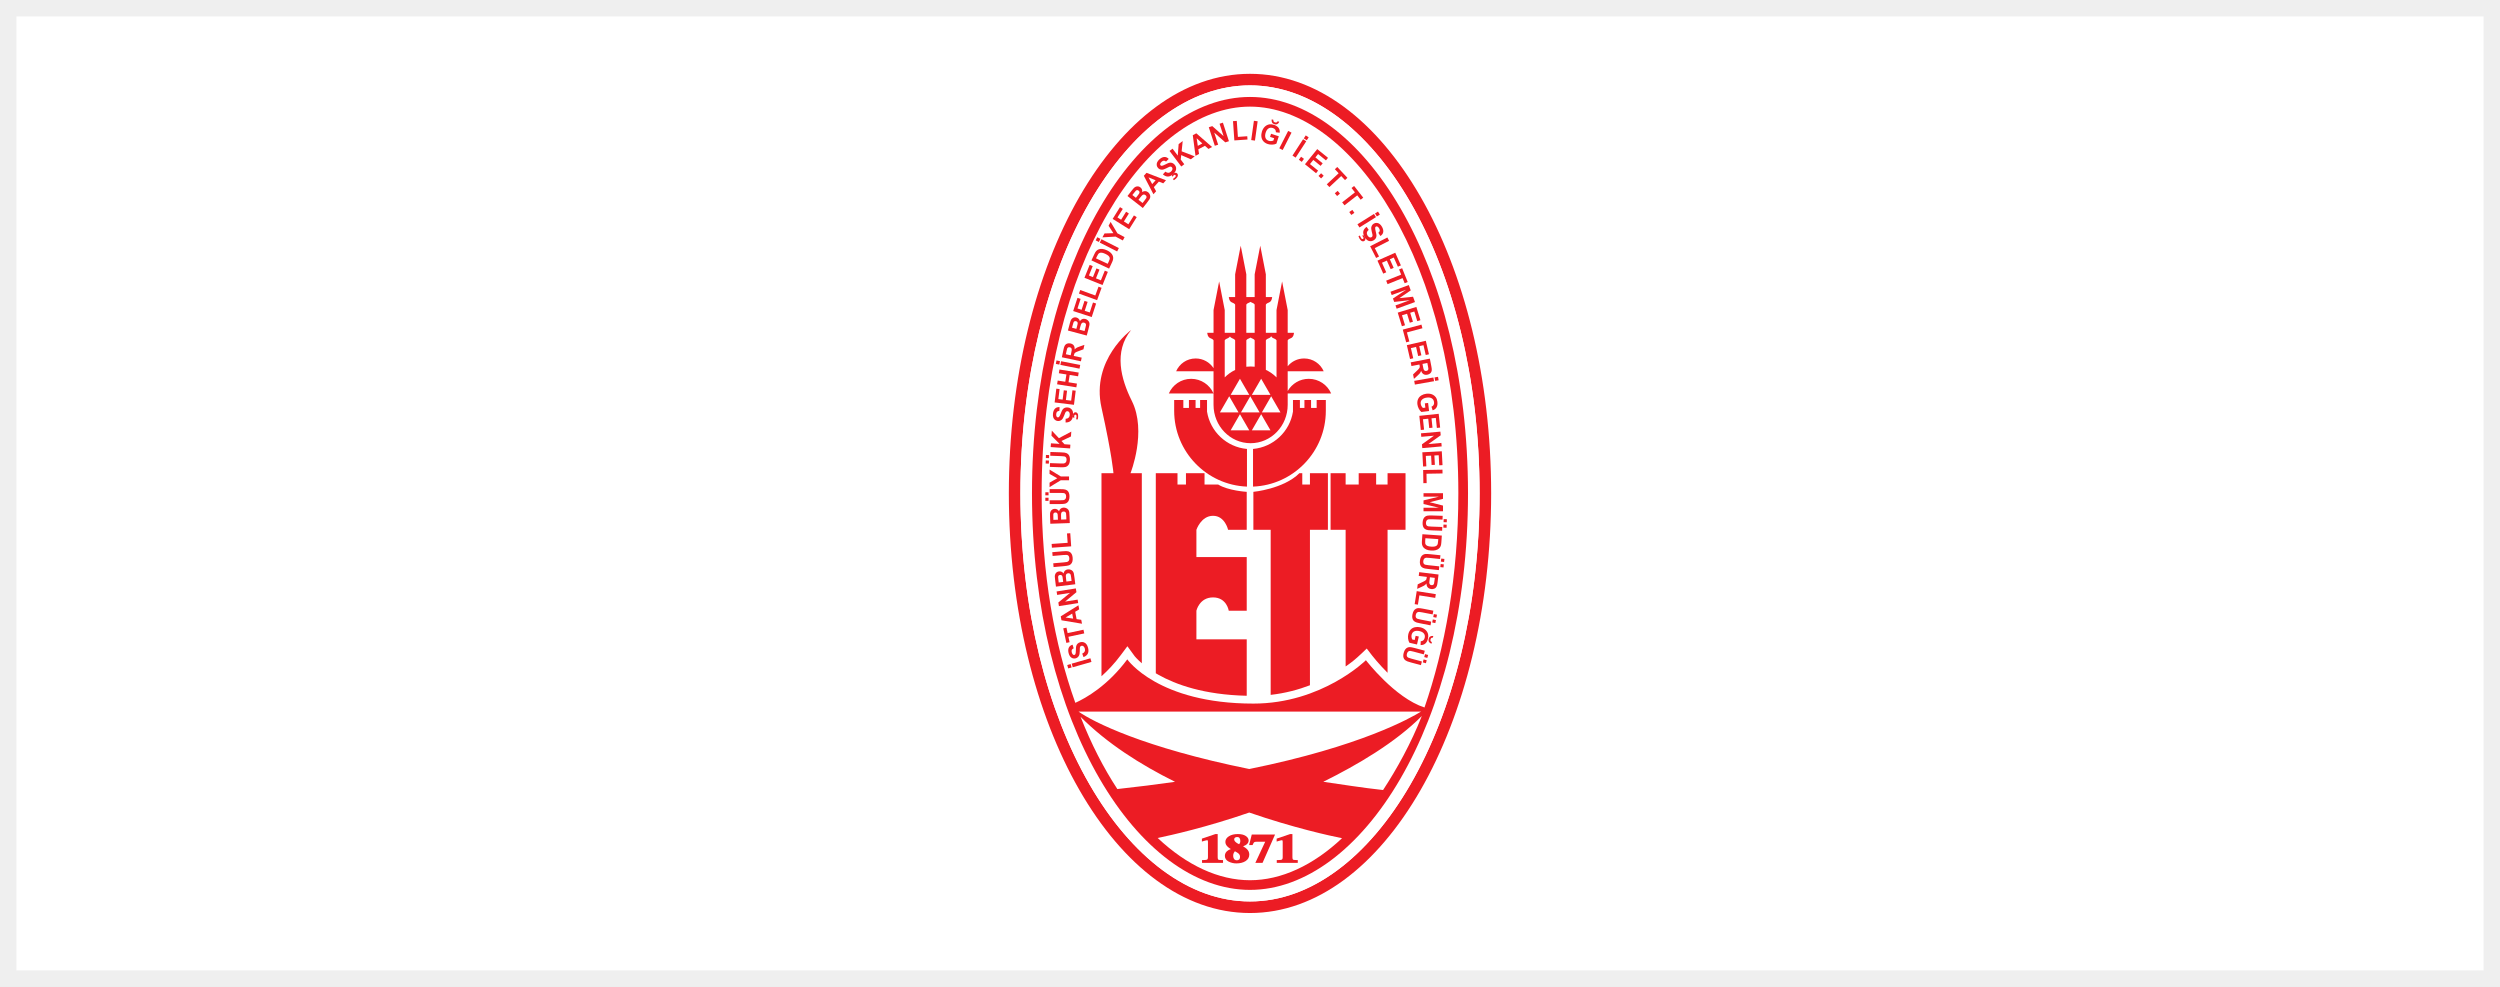 <?xml version="1.0" encoding="utf-8"?>
<!-- Generator: Adobe Illustrator 16.0.0, SVG Export Plug-In . SVG Version: 6.00 Build 0)  -->
<!DOCTYPE svg PUBLIC "-//W3C//DTD SVG 1.1//EN" "http://www.w3.org/Graphics/SVG/1.1/DTD/svg11.dtd">
<svg version="1.1" id="Layer_1" xmlns="http://www.w3.org/2000/svg" xmlns:xlink="http://www.w3.org/1999/xlink" x="0px" y="0px"
	 width="760px" height="300px" viewBox="0 0 760 300" enable-background="new 0 0 760 300" xml:space="preserve">
<rect x="0" y="0" width="760" height="300" fill="#333333" stroke="none"/>
<rect y="0" fill="#FFFFFF" width="759.997" height="300"/>
<path fill="#EFEFEF" d="M760,300H0V0h760V300z M755,5H5v290h750V5z"/>
<g>
	<path fill-rule="evenodd" clip-rule="evenodd" fill="#FFFFFF" d="M446.274,149.999c0,70.469-32.662,120.526-66.275,120.526
		s-66.275-50.057-66.275-120.526c0-70.466,32.662-120.524,66.275-120.524S446.274,79.533,446.274,149.999L446.274,149.999z"/>
	<path fill-rule="evenodd" clip-rule="evenodd" fill="#EC1C24" d="M379.999,25.958c37.047,0,69.793,53.575,69.793,124.041
		c0,70.469-32.746,124.042-69.793,124.042c-37.046,0-69.792-53.572-69.792-124.042C310.207,79.533,342.953,25.958,379.999,25.958
		L379.999,25.958z M306.688,149.999c0-70.449,32.822-127.559,73.311-127.559S453.31,79.55,453.31,149.999
		c0,70.452-32.822,127.559-73.311,127.559S306.688,220.451,306.688,149.999L306.688,149.999z"/>
	<path fill-rule="evenodd" clip-rule="evenodd" fill="#FFFFFF" d="M446.274,149.999c0,70.469-32.662,120.526-66.275,120.526
		s-66.275-50.057-66.275-120.526c0-70.466,32.662-120.524,66.275-120.524S446.274,79.533,446.274,149.999L446.274,149.999z
		 M379.999,25.958c37.047,0,69.793,53.575,69.793,124.041c0,70.469-32.746,124.042-69.793,124.042
		c-37.046,0-69.792-53.572-69.792-124.042C310.207,79.533,342.953,25.958,379.999,25.958L379.999,25.958z"/>
	<path fill-rule="evenodd" clip-rule="evenodd" fill="#EC1C24" d="M331.804,201.222l-5.693,1.633l-0.317-1.105l5.694-1.633
		L331.804,201.222L331.804,201.222z M325.771,202.906l-1.033,0.297l-0.295-1.031l1.032-0.295L325.771,202.906L325.771,202.906z"/>
	<path fill-rule="evenodd" clip-rule="evenodd" fill="#EC1C24" d="M329.382,199.756l-0.381-1.055
		c0.703-0.309,0.97-0.801,0.801-1.479c-0.07-0.281-0.188-0.508-0.352-0.678c-0.203-0.207-0.441-0.279-0.71-0.211
		c-0.272,0.068-0.429,0.291-0.468,0.664c-0.016,0.139-0.025,0.457-0.028,0.955c-0.005,0.635-0.091,1.104-0.255,1.4
		c-0.232,0.418-0.576,0.684-1.031,0.795c-0.313,0.08-0.615,0.064-0.904-0.041c-0.291-0.107-0.534-0.285-0.73-0.537
		c-0.207-0.268-0.365-0.611-0.471-1.035c-0.15-0.607-0.143-1.127,0.025-1.555c0.197-0.492,0.593-0.824,1.188-0.994l0.329,1.1
		c-0.291,0.127-0.48,0.289-0.57,0.488c-0.082,0.184-0.084,0.43-0.008,0.732c0.08,0.324,0.213,0.561,0.396,0.711
		c0.119,0.094,0.252,0.123,0.401,0.088c0.136-0.035,0.237-0.121,0.308-0.254c0.086-0.17,0.135-0.547,0.145-1.137
		c0.012-0.658,0.043-1.088,0.096-1.289c0.168-0.631,0.6-1.029,1.295-1.205c0.348-0.086,0.686-0.074,1.014,0.039
		c0.324,0.111,0.592,0.303,0.803,0.582c0.221,0.285,0.391,0.668,0.511,1.145C331.127,198.359,330.659,199.281,329.382,199.756
		L329.382,199.756z"/>
	<polygon fill-rule="evenodd" clip-rule="evenodd" fill="#EC1C24" points="329.612,192.558 324.798,193.582 325.149,195.234 
		324.167,195.441 323.229,191.021 324.209,190.81 324.56,192.459 329.373,191.435 329.612,192.558 	"/>
	<path fill-rule="evenodd" clip-rule="evenodd" fill="#EC1C24" d="M327.841,184.01l0.238,1.229l-1.227,0.742l0.434,2.232
		l1.411,0.203l0.232,1.197l-6.238-1.045l-0.231-1.193L327.841,184.01L327.841,184.01z M325.943,186.533l-2.009,1.188l2.305,0.336
		L325.943,186.533L325.943,186.533z"/>
	<polygon fill-rule="evenodd" clip-rule="evenodd" fill="#EC1C24" points="327.764,183.336 321.913,184.261 321.737,183.16 
		325.281,180.238 321.374,180.859 321.208,179.804 327.058,178.879 327.238,180.015 323.781,182.885 327.597,182.281 
		327.764,183.336 	"/>
	<path fill-rule="evenodd" clip-rule="evenodd" fill="#EC1C24" d="M321.008,178.334l-0.276-2.254
		c-0.049-0.395-0.072-0.67-0.072-0.826c0.001-0.316,0.061-0.582,0.178-0.801c0.236-0.439,0.605-0.689,1.104-0.748
		c0.278-0.037,0.541,0.006,0.789,0.119c0.245,0.115,0.439,0.285,0.584,0.516c0.062-0.344,0.2-0.625,0.417-0.844
		c0.229-0.223,0.519-0.359,0.871-0.4c0.271-0.035,0.539-0.006,0.805,0.084c0.266,0.088,0.488,0.225,0.665,0.414
		c0.175,0.188,0.3,0.43,0.37,0.729c0.057,0.229,0.127,0.686,0.21,1.369l0.235,1.922L321.008,178.334L321.008,178.334z
		 M321.847,177.076l1.359-0.168l-0.092-0.746c-0.055-0.445-0.095-0.719-0.121-0.824c-0.103-0.414-0.351-0.596-0.747-0.547
		c-0.384,0.047-0.579,0.266-0.579,0.654c0,0.107,0.033,0.434,0.1,0.975L321.847,177.076L321.847,177.076z M324.186,176.789
		l1.572-0.193l-0.13-1.055c-0.05-0.402-0.094-0.66-0.132-0.775c-0.125-0.375-0.393-0.537-0.804-0.486
		c-0.365,0.047-0.584,0.232-0.66,0.564c-0.037,0.164-0.023,0.504,0.04,1.023L324.186,176.789L324.186,176.789z"/>
	<path fill-rule="evenodd" clip-rule="evenodd" fill="#EC1C24" d="M320.286,172.388l-0.1-1.145l3.197-0.279
		c0.512-0.045,0.84-0.088,0.981-0.127c0.525-0.154,0.761-0.545,0.705-1.176c-0.054-0.607-0.323-0.934-0.808-0.971
		c-0.203-0.016-0.539-0.004-1.006,0.037l-3.266,0.285l-0.1-1.143l3.1-0.271c0.569-0.051,0.961-0.07,1.174-0.064
		c0.471,0.018,0.839,0.115,1.105,0.301c0.473,0.328,0.744,0.895,0.814,1.701c0.079,0.896-0.101,1.547-0.539,1.955
		c-0.191,0.18-0.4,0.307-0.623,0.377c-0.329,0.105-0.825,0.186-1.488,0.244L320.286,172.388L320.286,172.388z"/>
	<polygon fill-rule="evenodd" clip-rule="evenodd" fill="#EC1C24" points="325.64,166.092 319.779,166.504 319.698,165.357 
		324.564,165.017 324.364,162.168 325.36,162.099 325.64,166.092 	"/>
	<path fill-rule="evenodd" clip-rule="evenodd" fill="#EC1C24" d="M319.294,159.219l-0.08-2.27c-0.014-0.398-0.014-0.674-0.001-0.83
		c0.03-0.313,0.112-0.576,0.247-0.783c0.273-0.414,0.662-0.633,1.167-0.65c0.28-0.008,0.538,0.055,0.774,0.191
		c0.234,0.135,0.413,0.322,0.537,0.563c0.091-0.336,0.255-0.604,0.49-0.801c0.246-0.205,0.547-0.313,0.902-0.326
		c0.271-0.01,0.536,0.041,0.794,0.154c0.257,0.111,0.466,0.268,0.627,0.471c0.157,0.203,0.259,0.453,0.306,0.758
		c0.035,0.236,0.064,0.695,0.088,1.383l0.068,1.934L319.294,159.219L319.294,159.219z M320.238,158.037l1.368-0.049l-0.025-0.752
		c-0.016-0.443-0.032-0.723-0.049-0.832c-0.066-0.42-0.298-0.621-0.696-0.607c-0.388,0.014-0.6,0.213-0.634,0.602
		c-0.01,0.107-0.006,0.434,0.014,0.98L320.238,158.037L320.238,158.037z M322.593,157.955l1.583-0.055l-0.037-1.063
		c-0.014-0.402-0.035-0.664-0.063-0.785c-0.092-0.383-0.345-0.568-0.76-0.553c-0.366,0.014-0.602,0.18-0.705,0.506
		c-0.052,0.16-0.067,0.5-0.05,1.025L322.593,157.955L322.593,157.955z"/>
	<path fill-rule="evenodd" clip-rule="evenodd" fill="#EC1C24" d="M319.097,153.232v-1.148h3.209c0.515,0,0.846-0.016,0.99-0.043
		c0.537-0.105,0.805-0.477,0.805-1.109c0-0.609-0.239-0.956-0.72-1.035c-0.202-0.034-0.538-0.052-1.007-0.052h-3.277v-1.148h3.112
		c0.571,0,0.963,0.012,1.176,0.039c0.466,0.057,0.824,0.189,1.075,0.395c0.441,0.369,0.662,0.957,0.662,1.768
		c0,0.898-0.234,1.533-0.707,1.898c-0.207,0.166-0.426,0.27-0.654,0.324c-0.336,0.072-0.838,0.111-1.503,0.111H319.097
		L319.097,153.232z M318.757,152.256h-0.973v-0.936h0.973V152.256L318.757,152.256z M318.757,150.586h-0.973v-0.938h0.973V150.586
		L318.757,150.586z"/>
	<polygon fill-rule="evenodd" clip-rule="evenodd" fill="#EC1C24" points="324.989,145.992 322.495,145.992 319.065,148.075 
		319.065,146.73 321.409,145.39 319.065,144.08 319.065,142.757 322.505,144.849 324.989,144.849 324.989,145.992 	"/>
	<path fill-rule="evenodd" clip-rule="evenodd" fill="#EC1C24" d="M319.155,141.931l0.041-1.147l3.206,0.112
		c0.515,0.018,0.845,0.016,0.991-0.009c0.539-0.087,0.82-0.447,0.842-1.08c0.021-0.61-0.205-0.964-0.684-1.061
		c-0.199-0.041-0.534-0.069-1.003-0.085l-3.274-0.115l0.039-1.146l3.109,0.107c0.571,0.02,0.963,0.047,1.175,0.08
		c0.464,0.073,0.816,0.217,1.06,0.433c0.43,0.383,0.629,0.979,0.602,1.787c-0.032,0.899-0.289,1.525-0.773,1.875
		c-0.213,0.156-0.435,0.255-0.666,0.3c-0.338,0.063-0.84,0.083-1.506,0.059L319.155,141.931L319.155,141.931z M318.851,140.943
		l-0.973-0.035l0.031-0.934l0.975,0.034L318.851,140.943L318.851,140.943z M318.909,139.275l-0.974-0.033l0.032-0.939l0.974,0.035
		L318.909,139.275L318.909,139.275z"/>
	<polygon fill-rule="evenodd" clip-rule="evenodd" fill="#EC1C24" points="325.317,136.323 319.407,135.909 319.487,134.765 
		322.11,134.948 319.648,132.45 319.756,130.91 321.909,133.207 325.674,131.208 325.571,132.69 322.688,134.055 323.61,135.053 
		325.397,135.178 325.317,136.323 	"/>
	<path fill-rule="evenodd" clip-rule="evenodd" fill="#EC1C24" d="M323.94,128.444l0.004-1.123c0.768-0.05,1.188-0.422,1.26-1.116
		c0.029-0.287-0.004-0.539-0.1-0.756c-0.121-0.264-0.319-0.41-0.596-0.439c-0.278-0.029-0.501,0.125-0.666,0.463
		c-0.063,0.124-0.18,0.42-0.354,0.889c-0.223,0.595-0.462,1.004-0.719,1.227c-0.361,0.313-0.773,0.445-1.24,0.396
		c-0.32-0.035-0.6-0.15-0.836-0.35c-0.236-0.198-0.404-0.451-0.502-0.755c-0.104-0.32-0.135-0.698-0.088-1.132
		c0.065-0.623,0.249-1.107,0.555-1.451c0.353-0.397,0.839-0.574,1.457-0.529l-0.068,1.146c-0.316,0.019-0.549,0.105-0.701,0.262
		c-0.141,0.146-0.227,0.376-0.26,0.687c-0.035,0.332,0.01,0.6,0.131,0.802c0.078,0.131,0.194,0.203,0.348,0.219
		c0.139,0.016,0.264-0.028,0.375-0.131c0.139-0.129,0.313-0.468,0.525-1.018c0.236-0.615,0.412-1.008,0.53-1.181
		c0.373-0.533,0.916-0.763,1.629-0.687c0.355,0.037,0.669,0.164,0.938,0.383c0.268,0.216,0.453,0.488,0.557,0.818
		c0.109,0.345,0.139,0.764,0.087,1.254C326.06,127.726,325.304,128.434,323.94,128.444L323.94,128.444z M327.614,127.515
		l-0.475-0.05c0.057-0.261,0.098-0.503,0.121-0.725c0.044-0.425-0.059-0.649-0.311-0.676c-0.226-0.024-0.355,0.128-0.391,0.454
		c-0.017,0.164-0.008,0.336,0.028,0.514l-0.388-0.141c-0.051-0.21-0.064-0.43-0.04-0.66c0.026-0.264,0.106-0.479,0.238-0.646
		c0.159-0.199,0.366-0.285,0.624-0.258c0.236,0.023,0.418,0.138,0.546,0.338c0.175,0.271,0.237,0.639,0.188,1.104
		C327.722,127.101,327.675,127.35,327.614,127.515L327.614,127.515z"/>
	<polygon fill-rule="evenodd" clip-rule="evenodd" fill="#EC1C24" points="326.486,123.061 320.606,122.339 321.12,118.154 
		322.115,118.277 321.741,121.322 323.044,121.482 323.393,118.648 324.384,118.77 324.035,121.603 325.635,121.8 326.022,118.647 
		327.014,118.769 326.486,123.061 	"/>
	<polygon fill-rule="evenodd" clip-rule="evenodd" fill="#EC1C24" points="327.21,117.75 321.358,116.823 321.539,115.689 
		323.841,116.054 324.193,113.831 321.891,113.466 322.07,112.333 327.921,113.259 327.741,114.394 325.183,113.989 324.831,116.21 
		327.39,116.615 327.21,117.75 	"/>
	<path fill-rule="evenodd" clip-rule="evenodd" fill="#EC1C24" d="M328.171,112.073l-5.816-1.13l0.219-1.128l5.815,1.131
		L328.171,112.073L328.171,112.073z M322.03,110.837l-1.056-0.205l0.204-1.053l1.055,0.207L322.03,110.837L322.03,110.837z"/>
	<path fill-rule="evenodd" clip-rule="evenodd" fill="#EC1C24" d="M328.597,109.839l-5.795-1.231l0.503-2.364
		c0.104-0.49,0.212-0.844,0.321-1.062c0.182-0.364,0.449-0.607,0.803-0.729c0.301-0.105,0.623-0.122,0.965-0.049
		c0.928,0.197,1.361,0.801,1.301,1.811c0.229-0.242,0.485-0.436,0.772-0.581c0.172-0.085,0.478-0.204,0.919-0.356l1.274-0.439
		l-0.286,1.344l-1.434,0.545c-0.428,0.162-0.66,0.252-0.697,0.268c-0.301,0.137-0.5,0.279-0.595,0.428
		c-0.067,0.111-0.128,0.295-0.184,0.553l-0.048,0.229l2.418,0.514L328.597,109.839L328.597,109.839z M325.492,108.005l0.177-0.83
		c0.088-0.413,0.133-0.65,0.139-0.713c0.029-0.309-0.027-0.535-0.174-0.68c-0.1-0.1-0.236-0.168-0.41-0.207
		c-0.404-0.085-0.678,0.057-0.822,0.426c-0.029,0.078-0.095,0.35-0.193,0.815l-0.188,0.876L325.492,108.005L325.492,108.005z"/>
	<path fill-rule="evenodd" clip-rule="evenodd" fill="#EC1C24" d="M324.646,100.473l0.588-2.196c0.103-0.382,0.183-0.646,0.24-0.791
		c0.121-0.294,0.277-0.521,0.467-0.678c0.385-0.317,0.818-0.412,1.306-0.281c0.271,0.073,0.499,0.209,0.686,0.409
		c0.185,0.197,0.3,0.429,0.349,0.696c0.186-0.296,0.42-0.503,0.703-0.624c0.295-0.125,0.615-0.141,0.958-0.048
		c0.263,0.071,0.501,0.198,0.714,0.38c0.214,0.181,0.367,0.392,0.462,0.633c0.092,0.24,0.115,0.512,0.071,0.815
		c-0.035,0.234-0.142,0.684-0.32,1.348l-0.5,1.87L324.646,100.473L324.646,100.473z M325.895,99.618l1.323,0.355l0.195-0.727
		c0.115-0.433,0.182-0.703,0.195-0.811c0.061-0.421-0.104-0.683-0.488-0.786c-0.375-0.101-0.635,0.029-0.781,0.389
		c-0.041,0.102-0.132,0.416-0.273,0.943L325.895,99.618L325.895,99.618z M328.171,100.23l1.529,0.409l0.275-1.026
		c0.104-0.39,0.16-0.646,0.168-0.771c0.025-0.392-0.164-0.642-0.564-0.75c-0.354-0.094-0.629-0.002-0.822,0.278
		c-0.096,0.138-0.212,0.458-0.347,0.963L328.171,100.23L328.171,100.23z"/>
	<polygon fill-rule="evenodd" clip-rule="evenodd" fill="#EC1C24" points="331.882,96.386 326.247,94.555 327.55,90.545 
		328.503,90.854 327.556,93.773 328.804,94.179 329.687,91.464 330.636,91.772 329.753,94.487 331.286,94.985 332.269,91.963 
		333.218,92.272 331.882,96.386 	"/>
	<polygon fill-rule="evenodd" clip-rule="evenodd" fill="#EC1C24" points="333.515,91.252 327.995,89.242 328.388,88.163 
		332.97,89.831 333.947,87.148 334.885,87.49 333.515,91.252 	"/>
	<polygon fill-rule="evenodd" clip-rule="evenodd" fill="#EC1C24" points="335.166,86.659 329.673,84.44 331.253,80.53 
		332.183,80.906 331.032,83.751 332.251,84.243 333.319,81.596 334.245,81.969 333.176,84.617 334.671,85.22 335.86,82.275 
		336.786,82.649 335.166,86.659 	"/>
	<path fill-rule="evenodd" clip-rule="evenodd" fill="#EC1C24" d="M331.796,79.157l0.887-1.902c0.201-0.431,0.387-0.742,0.559-0.933
		c0.471-0.523,1.121-0.734,1.955-0.634c0.396,0.047,0.847,0.188,1.35,0.424c0.915,0.426,1.502,0.987,1.76,1.685
		c0.098,0.269,0.127,0.579,0.088,0.931c-0.03,0.263-0.135,0.588-0.316,0.974l-0.912,1.958L331.796,79.157L331.796,79.157z
		 M333.188,78.539l3.557,1.658l0.361-0.776c0.135-0.289,0.216-0.507,0.242-0.654c0.07-0.386-0.068-0.733-0.42-1.039
		c-0.206-0.183-0.518-0.371-0.933-0.564c-0.72-0.336-1.274-0.432-1.663-0.288c-0.184,0.068-0.342,0.19-0.477,0.364
		c-0.103,0.132-0.252,0.409-0.449,0.831L333.188,78.539L333.188,78.539z"/>
	<path fill-rule="evenodd" clip-rule="evenodd" fill="#EC1C24" d="M339.61,76.44l-5.279-2.688l0.521-1.023l5.279,2.689L339.61,76.44
		L339.61,76.44z M334.05,73.559l-0.959-0.488l0.486-0.953l0.957,0.487L334.05,73.559L334.05,73.559z"/>
	<polygon fill-rule="evenodd" clip-rule="evenodd" fill="#EC1C24" points="341.341,73.098 339.14,71.928 335.134,72.157 
		335.765,70.968 338.462,70.886 337.009,68.629 337.629,67.461 339.685,70.922 341.879,72.089 341.341,73.098 	"/>
	<polygon fill-rule="evenodd" clip-rule="evenodd" fill="#EC1C24" points="343.271,69.684 338.247,66.545 340.48,62.968 
		341.331,63.5 339.706,66.101 340.819,66.797 342.332,64.376 343.179,64.905 341.665,67.327 343.032,68.181 344.716,65.486 
		345.563,66.015 343.271,69.684 	"/>
	<path fill-rule="evenodd" clip-rule="evenodd" fill="#EC1C24" d="M342.755,59.587l1.398-1.791c0.244-0.313,0.422-0.523,0.531-0.633
		c0.227-0.224,0.458-0.372,0.695-0.442c0.477-0.143,0.914-0.059,1.311,0.251c0.221,0.172,0.377,0.387,0.472,0.644
		c0.093,0.253,0.108,0.512,0.049,0.777c0.286-0.2,0.582-0.299,0.89-0.299c0.32,0.002,0.621,0.112,0.9,0.33
		c0.215,0.168,0.385,0.377,0.51,0.629c0.127,0.249,0.186,0.503,0.178,0.763c-0.009,0.257-0.094,0.516-0.254,0.777
		c-0.123,0.203-0.396,0.575-0.82,1.117l-1.191,1.525L342.755,59.587L342.755,59.587z M344.237,59.289l1.08,0.844l0.464-0.593
		c0.275-0.353,0.441-0.576,0.497-0.67c0.22-0.364,0.172-0.667-0.143-0.914c-0.305-0.239-0.596-0.221-0.871,0.052
		c-0.078,0.078-0.285,0.331-0.621,0.761L344.237,59.289L344.237,59.289z M346.095,60.74l1.248,0.976l0.654-0.838
		c0.248-0.317,0.4-0.531,0.457-0.642c0.176-0.352,0.1-0.655-0.228-0.912c-0.288-0.225-0.577-0.247-0.866-0.066
		c-0.142,0.09-0.373,0.34-0.695,0.751L346.095,60.74L346.095,60.74z"/>
	<path fill-rule="evenodd" clip-rule="evenodd" fill="#EC1C24" d="M354.464,54.809l-0.836,0.928l-1.332-0.531l-1.521,1.689
		l0.686,1.25l-0.815,0.905l-2.92-5.61l0.813-0.902L354.464,54.809L354.464,54.809z M351.308,54.812l-2.158-0.888l1.119,2.041
		L351.308,54.812L351.308,54.812z"/>
	<path fill-rule="evenodd" clip-rule="evenodd" fill="#EC1C24" d="M353.519,53.009l0.756-0.832c0.602,0.477,1.162,0.481,1.682,0.013
		c0.215-0.194,0.359-0.403,0.431-0.628c0.088-0.278,0.039-0.52-0.147-0.726c-0.186-0.208-0.455-0.242-0.805-0.102
		c-0.129,0.051-0.414,0.192-0.857,0.423c-0.563,0.293-1.016,0.438-1.354,0.432c-0.479-0.008-0.873-0.187-1.188-0.535
		c-0.216-0.24-0.346-0.514-0.389-0.82c-0.042-0.306,0.002-0.604,0.133-0.896c0.137-0.308,0.367-0.608,0.691-0.9
		c0.465-0.419,0.927-0.655,1.385-0.707c0.527-0.06,1.007,0.135,1.437,0.582l-0.817,0.808c-0.248-0.198-0.48-0.29-0.697-0.276
		c-0.202,0.015-0.42,0.127-0.652,0.336c-0.247,0.223-0.395,0.451-0.438,0.684c-0.029,0.149,0.008,0.281,0.11,0.395
		c0.094,0.105,0.216,0.156,0.367,0.154c0.189-0.003,0.546-0.138,1.071-0.404c0.587-0.3,0.981-0.475,1.185-0.523
		c0.633-0.146,1.19,0.047,1.669,0.58c0.24,0.266,0.388,0.57,0.442,0.913c0.054,0.339,0.009,0.666-0.136,0.98
		c-0.148,0.33-0.405,0.661-0.773,0.991C355.573,53.893,354.538,53.913,353.519,53.009L353.519,53.009z M356.87,54.777l-0.318-0.355
		c0.217-0.155,0.408-0.309,0.573-0.457c0.318-0.286,0.392-0.523,0.223-0.711c-0.152-0.168-0.35-0.142-0.594,0.078
		c-0.123,0.11-0.231,0.245-0.323,0.4l-0.193-0.365c0.102-0.189,0.237-0.361,0.412-0.517c0.195-0.177,0.398-0.284,0.609-0.321
		c0.251-0.041,0.463,0.034,0.637,0.227c0.158,0.176,0.218,0.381,0.178,0.616c-0.051,0.319-0.25,0.634-0.598,0.946
		C357.228,54.542,357.026,54.694,356.87,54.777L356.87,54.777z"/>
	<polygon fill-rule="evenodd" clip-rule="evenodd" fill="#EC1C24" points="359.104,50.617 355.538,45.886 356.455,45.196 
		358.038,47.297 358.309,43.799 359.541,42.871 359.22,46.001 363.198,47.531 362.012,48.426 359.091,47.146 358.943,48.497 
		360.02,49.927 359.104,50.617 	"/>
	<path fill-rule="evenodd" clip-rule="evenodd" fill="#EC1C24" d="M368.472,44.689l-1.104,0.587l-1.069-0.956l-2.008,1.067
		l0.219,1.409l-1.077,0.572l-0.825-6.271l1.072-0.57L368.472,44.689L368.472,44.689z M365.505,43.612l-1.724-1.573l0.354,2.301
		L365.505,43.612L365.505,43.612z"/>
	<polygon fill-rule="evenodd" clip-rule="evenodd" fill="#EC1C24" points="369.302,44.318 367.472,38.683 368.534,38.339 
		371.97,41.382 370.747,37.619 371.763,37.29 373.593,42.924 372.497,43.279 369.124,40.314 370.317,43.988 369.302,44.318 	"/>
	<polygon fill-rule="evenodd" clip-rule="evenodd" fill="#EC1C24" points="375.243,42.692 374.833,36.83 375.979,36.75 
		376.319,41.615 379.167,41.416 379.237,42.412 375.243,42.692 	"/>
	<polygon fill-rule="evenodd" clip-rule="evenodd" fill="#EC1C24" points="380.366,42.583 381.19,36.718 382.327,36.877 
		381.503,42.744 380.366,42.583 	"/>
	<path fill-rule="evenodd" clip-rule="evenodd" fill="#EC1C24" d="M386.093,41.615l0.307-0.95l2.355,0.765l-0.73,2.244
		c-0.35,0.181-0.779,0.279-1.291,0.295c-0.475,0.012-0.908-0.046-1.305-0.174c-0.541-0.176-0.98-0.443-1.318-0.803
		c-0.365-0.393-0.578-0.866-0.645-1.42c-0.063-0.527-0.006-1.061,0.17-1.602c0.188-0.574,0.463-1.046,0.828-1.418
		c0.395-0.396,0.865-0.643,1.414-0.743c0.408-0.074,0.871-0.027,1.385,0.14c1.303,0.424,1.893,1.226,1.764,2.405l-1.154-0.142
		c0.029-0.65-0.279-1.08-0.926-1.291c-0.527-0.171-0.98-0.12-1.367,0.155c-0.352,0.246-0.619,0.649-0.803,1.213
		c-0.188,0.582-0.225,1.084-0.107,1.507c0.139,0.496,0.473,0.829,1.006,1.002c0.457,0.149,0.936,0.127,1.436-0.063l0.232-0.715
		L386.093,41.615L386.093,41.615z M388.405,36.855l0.506,0.164c-0.143,0.336-0.348,0.571-0.617,0.705
		c-0.268,0.134-0.566,0.147-0.896,0.04c-0.332-0.107-0.57-0.294-0.709-0.561c-0.135-0.265-0.162-0.575-0.08-0.931l0.506,0.164
		c-0.086,0.381,0.068,0.635,0.465,0.764C387.978,37.328,388.251,37.213,388.405,36.855L388.405,36.855z"/>
	<polygon fill-rule="evenodd" clip-rule="evenodd" fill="#EC1C24" points="388.909,45.08 391.599,39.802 392.622,40.323 
		389.933,45.602 388.909,45.08 	"/>
	<path fill-rule="evenodd" clip-rule="evenodd" fill="#EC1C24" d="M392.911,47.294l3.227-4.968l0.963,0.625l-3.225,4.969
		L392.911,47.294L392.911,47.294z M396.358,42.065l0.586-0.901l0.898,0.583l-0.586,0.901L396.358,42.065L396.358,42.065z"/>
	<polygon fill-rule="evenodd" clip-rule="evenodd" fill="#EC1C24" points="394.856,48.569 395.522,47.651 396.407,48.291 
		395.739,49.21 394.856,48.569 	"/>
	<polygon fill-rule="evenodd" clip-rule="evenodd" fill="#EC1C24" points="396.71,49.93 400.44,45.326 403.716,47.98 403.087,48.76 
		400.702,46.828 399.874,47.848 402.095,49.645 401.466,50.422 399.247,48.625 398.231,49.877 400.702,51.877 400.073,52.652 
		396.71,49.93 	"/>
	<polygon fill-rule="evenodd" clip-rule="evenodd" fill="#EC1C24" points="400.827,53.487 401.614,52.671 402.401,53.427 
		401.61,54.245 400.827,53.487 	"/>
	<polygon fill-rule="evenodd" clip-rule="evenodd" fill="#EC1C24" points="403.345,56.031 406.946,52.675 405.796,51.44 
		406.528,50.757 409.61,54.062 408.878,54.746 407.729,53.514 404.13,56.871 403.345,56.031 	"/>
	<polygon fill-rule="evenodd" clip-rule="evenodd" fill="#EC1C24" points="405.778,58.754 406.649,58.025 407.349,58.86 
		406.479,59.59 405.778,58.754 	"/>
	<polygon fill-rule="evenodd" clip-rule="evenodd" fill="#EC1C24" points="408.019,61.512 411.896,58.481 410.858,57.151 
		411.647,56.535 414.429,60.095 413.642,60.713 412.604,59.386 408.726,62.416 408.019,61.512 	"/>
	<polygon fill-rule="evenodd" clip-rule="evenodd" fill="#EC1C24" points="410.177,64.458 411.106,63.807 411.731,64.699 
		410.802,65.351 410.177,64.458 	"/>
	<path fill-rule="evenodd" clip-rule="evenodd" fill="#EC1C24" d="M412.665,68.176l5.023-3.14l0.607,0.974l-5.023,3.139
		L412.665,68.176L412.665,68.176z M417.999,64.892l0.912-0.569l0.566,0.908l-0.912,0.569L417.999,64.892L417.999,64.892z"/>
	<path fill-rule="evenodd" clip-rule="evenodd" fill="#EC1C24" d="M415.446,68.961l0.641,0.922c-0.6,0.48-0.73,1.025-0.393,1.637
		c0.141,0.252,0.313,0.44,0.516,0.561c0.25,0.148,0.498,0.155,0.742,0.02c0.244-0.136,0.338-0.39,0.279-0.763
		c-0.02-0.137-0.094-0.446-0.221-0.929c-0.158-0.616-0.199-1.088-0.115-1.418c0.115-0.463,0.379-0.809,0.789-1.036
		c0.283-0.156,0.578-0.222,0.885-0.194c0.309,0.028,0.59,0.138,0.844,0.331c0.27,0.203,0.512,0.495,0.723,0.877
		c0.303,0.547,0.43,1.05,0.377,1.507c-0.059,0.528-0.357,0.952-0.889,1.27l-0.602-0.978c0.246-0.197,0.389-0.403,0.424-0.618
		c0.029-0.201-0.029-0.437-0.182-0.711c-0.162-0.292-0.352-0.486-0.566-0.582c-0.141-0.062-0.277-0.055-0.412,0.019
		c-0.121,0.068-0.199,0.176-0.23,0.323c-0.039,0.185,0.012,0.563,0.152,1.135c0.16,0.639,0.242,1.063,0.244,1.271
		c0,0.651-0.314,1.149-0.941,1.497c-0.313,0.173-0.643,0.249-0.988,0.225c-0.342-0.023-0.652-0.14-0.926-0.352
		c-0.285-0.219-0.549-0.545-0.791-0.977C414.122,70.764,414.335,69.751,415.446,68.961L415.446,68.961z M412.97,71.828l0.418-0.231
		c0.102,0.248,0.209,0.469,0.316,0.663c0.207,0.374,0.422,0.499,0.643,0.376c0.197-0.109,0.219-0.309,0.057-0.596
		c-0.08-0.145-0.186-0.28-0.316-0.405l0.4-0.106c0.16,0.141,0.297,0.313,0.41,0.517c0.127,0.231,0.186,0.453,0.174,0.666
		c-0.014,0.254-0.135,0.444-0.363,0.57c-0.205,0.115-0.42,0.126-0.641,0.036c-0.297-0.122-0.561-0.388-0.787-0.796
		C413.118,72.23,413.015,71.998,412.97,71.828L412.97,71.828z"/>
	<polygon fill-rule="evenodd" clip-rule="evenodd" fill="#EC1C24" points="416.524,74.856 421.759,72.189 422.28,73.212 
		417.935,75.427 419.229,77.97 418.341,78.424 416.524,74.856 	"/>
	<polygon fill-rule="evenodd" clip-rule="evenodd" fill="#EC1C24" points="418.745,79.234 424.157,76.825 425.872,80.677 
		424.956,81.085 423.71,78.281 422.511,78.816 423.671,81.425 422.759,81.83 421.597,79.221 420.124,79.877 421.417,82.78 
		420.507,83.185 418.745,79.234 	"/>
	<polygon fill-rule="evenodd" clip-rule="evenodd" fill="#EC1C24" points="421.39,85.323 425.952,83.479 425.321,81.914 
		426.249,81.539 427.944,85.73 427.013,86.105 426.382,84.545 421.819,86.388 421.39,85.323 	"/>
	<polygon fill-rule="evenodd" clip-rule="evenodd" fill="#EC1C24" points="422.708,88.689 428.276,86.663 428.862,88.278 
		425.419,90.629 429.565,90.205 430.153,91.824 424.587,93.85 424.222,92.848 428.604,91.253 423.835,91.787 423.458,90.748 
		427.456,88.096 423.073,89.691 422.708,88.689 	"/>
	<polygon fill-rule="evenodd" clip-rule="evenodd" fill="#EC1C24" points="424.911,95.039 430.575,93.307 431.81,97.339 
		430.851,97.632 429.954,94.698 428.698,95.081 429.532,97.812 428.579,98.103 427.743,95.374 426.202,95.844 427.13,98.883 
		426.177,99.175 424.911,95.039 	"/>
	<polygon fill-rule="evenodd" clip-rule="evenodd" fill="#EC1C24" points="426.444,100.204 432.12,98.683 432.417,99.792 
		427.706,101.054 428.444,103.812 427.479,104.072 426.444,100.204 	"/>
	<polygon fill-rule="evenodd" clip-rule="evenodd" fill="#EC1C24" points="427.681,104.925 433.45,103.593 434.399,107.701 
		433.423,107.927 432.733,104.937 431.454,105.232 432.095,108.014 431.124,108.239 430.481,105.456 428.911,105.82 
		429.624,108.915 428.651,109.14 427.681,104.925 	"/>
	<path fill-rule="evenodd" clip-rule="evenodd" fill="#EC1C24" d="M428.86,110.155l5.816-1.13l0.459,2.372
		c0.098,0.492,0.137,0.86,0.121,1.103c-0.025,0.406-0.178,0.734-0.455,0.986c-0.236,0.215-0.525,0.354-0.869,0.421
		c-0.932,0.182-1.566-0.204-1.906-1.159c-0.113,0.313-0.273,0.592-0.482,0.838c-0.125,0.145-0.361,0.374-0.705,0.687l-1.004,0.902
		l-0.262-1.349l1.107-1.061c0.33-0.317,0.51-0.49,0.537-0.52c0.225-0.244,0.352-0.453,0.381-0.627c0.02-0.128,0.004-0.32-0.047-0.58
		l-0.045-0.229l-2.428,0.473L428.86,110.155L428.86,110.155z M432.437,110.629l0.16,0.835c0.082,0.413,0.131,0.649,0.15,0.71
		c0.094,0.294,0.236,0.479,0.426,0.557c0.131,0.054,0.283,0.063,0.459,0.029c0.404-0.079,0.602-0.315,0.59-0.711
		c-0.002-0.085-0.049-0.36-0.141-0.827l-0.17-0.879L432.437,110.629L432.437,110.629z"/>
	<path fill-rule="evenodd" clip-rule="evenodd" fill="#EC1C24" d="M429.921,115.782l5.834-1.027l0.197,1.131l-5.832,1.027
		L429.921,115.782L429.921,115.782z M436.097,114.738l1.059-0.187l0.186,1.055l-1.059,0.187L436.097,114.738L436.097,114.738z"/>
	<path fill-rule="evenodd" clip-rule="evenodd" fill="#EC1C24" d="M433.151,122.618l0.99-0.121l0.301,2.456l-2.342,0.288
		c-0.311-0.242-0.582-0.59-0.813-1.046c-0.213-0.425-0.344-0.845-0.395-1.257c-0.068-0.565-0.014-1.076,0.17-1.533
		c0.203-0.498,0.541-0.891,1.016-1.184c0.451-0.279,0.959-0.455,1.523-0.523c0.598-0.074,1.145-0.023,1.635,0.15
		c0.525,0.191,0.949,0.513,1.271,0.966c0.24,0.341,0.393,0.778,0.457,1.315c0.168,1.361-0.311,2.232-1.434,2.615l-0.359-1.105
		c0.604-0.248,0.861-0.711,0.779-1.385c-0.068-0.549-0.307-0.94-0.719-1.175c-0.371-0.214-0.852-0.286-1.438-0.214
		c-0.609,0.075-1.078,0.254-1.412,0.541c-0.393,0.334-0.553,0.779-0.484,1.333c0.059,0.478,0.279,0.901,0.666,1.274l0.744-0.092
		L433.151,122.618L433.151,122.618z"/>
	<polygon fill-rule="evenodd" clip-rule="evenodd" fill="#EC1C24" points="431.472,126.415 437.364,125.795 437.804,129.99 
		436.806,130.093 436.485,127.042 435.181,127.179 435.479,130.019 434.485,130.123 434.188,127.284 432.585,127.452 
		432.917,130.613 431.925,130.716 431.472,126.415 	"/>
	<polygon fill-rule="evenodd" clip-rule="evenodd" fill="#EC1C24" points="431.978,131.731 437.878,131.214 437.976,132.327 
		434.237,134.991 438.179,134.648 438.272,135.709 432.372,136.226 432.271,135.077 435.919,132.456 432.069,132.794 
		431.978,131.731 	"/>
	<polygon fill-rule="evenodd" clip-rule="evenodd" fill="#EC1C24" points="432.39,137.5 438.306,137.19 438.526,141.402 
		437.524,141.454 437.364,138.39 436.052,138.458 436.202,141.31 435.204,141.362 435.056,138.511 433.446,138.595 433.612,141.767 
		432.616,141.82 432.39,137.5 	"/>
	<polygon fill-rule="evenodd" clip-rule="evenodd" fill="#EC1C24" points="432.636,142.884 438.509,142.781 438.528,143.928 
		433.651,144.015 433.702,146.868 432.704,146.886 432.636,142.884 	"/>
	<polygon fill-rule="evenodd" clip-rule="evenodd" fill="#EC1C24" points="432.749,149.926 438.673,149.926 438.673,151.644 
		434.632,152.676 438.673,153.697 438.673,155.416 432.749,155.416 432.749,154.351 437.413,154.351 432.749,153.222 
		432.749,152.117 437.413,150.992 432.749,150.992 432.749,149.926 	"/>
	<path fill-rule="evenodd" clip-rule="evenodd" fill="#EC1C24" d="M438.571,156.814l-0.041,1.148l-3.205-0.113
		c-0.516-0.018-0.844-0.014-0.99,0.008c-0.539,0.088-0.82,0.449-0.844,1.082c-0.02,0.607,0.205,0.963,0.684,1.061
		c0.201,0.039,0.535,0.07,1.004,0.084l3.275,0.117l-0.041,1.145l-3.109-0.107c-0.57-0.021-0.961-0.047-1.174-0.08
		c-0.463-0.074-0.816-0.217-1.061-0.434c-0.428-0.383-0.629-0.979-0.6-1.785c0.031-0.898,0.289-1.527,0.773-1.875
		c0.213-0.156,0.434-0.254,0.664-0.301c0.34-0.063,0.842-0.082,1.508-0.059L438.571,156.814L438.571,156.814z M438.878,157.804
		l0.971,0.033l-0.031,0.934l-0.973-0.035L438.878,157.804L438.878,157.804z M438.819,159.472l0.973,0.033l-0.033,0.938l-0.975-0.033
		L438.819,159.472L438.819,159.472z"/>
	<path fill-rule="evenodd" clip-rule="evenodd" fill="#EC1C24" d="M438.315,162.816l-0.146,2.092
		c-0.033,0.479-0.096,0.832-0.189,1.072c-0.25,0.658-0.781,1.09-1.596,1.293c-0.389,0.096-0.859,0.129-1.412,0.088
		c-1.008-0.07-1.758-0.385-2.246-0.943c-0.189-0.217-0.326-0.494-0.416-0.836c-0.066-0.26-0.084-0.598-0.055-1.025l0.152-2.154
		L438.315,162.816L438.315,162.816z M437.235,163.892l-3.914-0.275l-0.059,0.855c-0.023,0.318-0.02,0.551,0.008,0.697
		c0.07,0.387,0.326,0.658,0.764,0.82c0.258,0.096,0.615,0.158,1.072,0.189c0.793,0.057,1.344-0.051,1.656-0.326
		c0.146-0.131,0.25-0.301,0.314-0.51c0.051-0.162,0.09-0.475,0.121-0.936L437.235,163.892L437.235,163.892z"/>
	<path fill-rule="evenodd" clip-rule="evenodd" fill="#EC1C24" d="M437.892,168.799l-0.119,1.143l-3.191-0.334
		c-0.51-0.053-0.842-0.074-0.988-0.063c-0.545,0.051-0.85,0.391-0.916,1.021c-0.064,0.605,0.139,0.975,0.607,1.105
		c0.197,0.053,0.529,0.105,0.994,0.152l3.262,0.344l-0.121,1.143l-3.094-0.326c-0.57-0.061-0.957-0.113-1.166-0.162
		c-0.459-0.104-0.801-0.271-1.029-0.504c-0.4-0.412-0.559-1.021-0.475-1.826c0.094-0.893,0.396-1.5,0.904-1.814
		c0.223-0.143,0.449-0.227,0.684-0.254c0.342-0.039,0.844-0.025,1.506,0.047L437.892,168.799L437.892,168.799z M438.128,169.808
		l0.969,0.102l-0.098,0.93l-0.967-0.102L438.128,169.808L438.128,169.808z M437.954,171.467l0.967,0.102l-0.098,0.934l-0.967-0.102
		L437.954,171.467L437.954,171.467z"/>
	<path fill-rule="evenodd" clip-rule="evenodd" fill="#EC1C24" d="M431.438,173.933l5.879,0.721l-0.295,2.398
		c-0.061,0.5-0.135,0.861-0.227,1.086c-0.148,0.381-0.395,0.645-0.736,0.797c-0.291,0.133-0.609,0.176-0.957,0.133
		c-0.941-0.117-1.426-0.678-1.453-1.689c-0.205,0.262-0.445,0.477-0.719,0.646c-0.164,0.1-0.459,0.242-0.883,0.434l-1.232,0.551
		l0.168-1.365l1.381-0.666c0.412-0.201,0.635-0.309,0.67-0.328c0.289-0.162,0.473-0.324,0.555-0.479
		c0.059-0.117,0.104-0.305,0.137-0.568l0.027-0.229l-2.453-0.301L431.438,173.933L431.438,173.933z M434.692,175.49l-0.104,0.842
		c-0.053,0.42-0.078,0.658-0.078,0.721c-0.002,0.311,0.076,0.529,0.234,0.662c0.107,0.092,0.25,0.148,0.426,0.172
		c0.41,0.047,0.67-0.117,0.781-0.498c0.023-0.078,0.064-0.354,0.123-0.826l0.109-0.891L434.692,175.49L434.692,175.49z"/>
	<polygon fill-rule="evenodd" clip-rule="evenodd" fill="#EC1C24" points="430.685,179.707 436.487,180.625 436.308,181.758 
		431.489,180.996 431.044,183.814 430.058,183.658 430.685,179.707 	"/>
	<path fill-rule="evenodd" clip-rule="evenodd" fill="#EC1C24" d="M435.741,185.648l-0.221,1.129l-3.148-0.611
		c-0.506-0.102-0.834-0.148-0.98-0.148c-0.547,0.002-0.881,0.314-1.002,0.936c-0.115,0.598,0.053,0.982,0.508,1.154
		c0.193,0.07,0.52,0.152,0.979,0.24l3.217,0.627l-0.219,1.129l-3.055-0.596c-0.561-0.107-0.941-0.195-1.146-0.262
		c-0.447-0.146-0.773-0.344-0.98-0.594c-0.361-0.445-0.467-1.064-0.313-1.859c0.172-0.883,0.523-1.461,1.059-1.73
		c0.232-0.123,0.469-0.186,0.703-0.193c0.344-0.01,0.844,0.051,1.496,0.18L435.741,185.648L435.741,185.648z M435.888,186.676
		l0.953,0.184l-0.176,0.918l-0.957-0.186L435.888,186.676L435.888,186.676z M435.567,188.31l0.957,0.188l-0.18,0.922l-0.955-0.188
		L435.567,188.31L435.567,188.31z"/>
	<path fill-rule="evenodd" clip-rule="evenodd" fill="#EC1C24" d="M430.351,193.287l0.973,0.223l-0.557,2.414l-2.301-0.529
		c-0.209-0.336-0.346-0.756-0.404-1.264c-0.055-0.469-0.035-0.908,0.059-1.314c0.127-0.557,0.355-1.016,0.684-1.385
		c0.361-0.396,0.814-0.65,1.359-0.764c0.52-0.107,1.057-0.098,1.611,0.029c0.588,0.135,1.082,0.369,1.482,0.701
		c0.43,0.359,0.719,0.805,0.865,1.342c0.107,0.402,0.102,0.867-0.02,1.395c-0.307,1.334-1.055,1.99-2.24,1.965l0.039-1.16
		c0.65-0.027,1.053-0.375,1.207-1.035c0.123-0.541,0.031-0.988-0.275-1.35c-0.273-0.328-0.701-0.561-1.277-0.693
		c-0.598-0.137-1.1-0.129-1.512,0.025c-0.482,0.18-0.785,0.545-0.912,1.088c-0.107,0.469-0.045,0.945,0.191,1.424l0.732,0.17
		L430.351,193.287L430.351,193.287z M435.294,195.176l-0.121,0.518c-0.348-0.111-0.598-0.295-0.756-0.553
		c-0.154-0.252-0.195-0.551-0.117-0.889c0.08-0.342,0.246-0.594,0.498-0.756c0.252-0.158,0.559-0.211,0.92-0.162l-0.119,0.52
		c-0.385-0.051-0.627,0.125-0.719,0.531C434.784,194.789,434.923,195.052,435.294,195.176L435.294,195.176z"/>
	<path fill-rule="evenodd" clip-rule="evenodd" fill="#EC1C24" d="M433.134,197.82l-0.295,1.109l-3.1-0.832
		c-0.496-0.133-0.818-0.203-0.969-0.215c-0.543-0.037-0.898,0.252-1.063,0.863c-0.158,0.59-0.018,0.984,0.428,1.186
		c0.186,0.086,0.506,0.191,0.957,0.309l3.166,0.85l-0.297,1.111l-3.006-0.805c-0.553-0.148-0.928-0.264-1.125-0.344
		c-0.436-0.176-0.748-0.395-0.938-0.662c-0.33-0.467-0.391-1.094-0.182-1.875c0.232-0.869,0.623-1.422,1.174-1.654
		c0.244-0.102,0.482-0.148,0.717-0.141c0.344,0.018,0.838,0.107,1.48,0.281L433.134,197.82L433.134,197.82z M433.21,198.851
		l0.941,0.254l-0.242,0.9l-0.939-0.252L433.21,198.851L433.21,198.851z M432.778,200.463l0.941,0.252l-0.244,0.906l-0.939-0.25
		L432.778,200.463L432.778,200.463z"/>
	<path fill-rule="evenodd" clip-rule="evenodd" fill="#EC1C24" d="M382.915,125.365h-5.66l2.83-4.901L382.915,125.365
		L382.915,125.365z M379.079,147.929c-12.302-0.484-22.131-10.629-22.131-23.049v-3.279h2.789v2.405h1.698v-2.405h2.02v2.405h1.377
		v-2.405h2.104v3.522c0.957,6.07,5.947,10.801,12.143,11.358V147.929L379.079,147.929z M355.319,119.618
		c1.145-2.623,3.742-4.456,6.787-4.456c3.046,0,5.664,1.833,6.809,4.456H355.319L355.319,119.618z M357.543,112.87
		c1.002-2.293,3.272-3.896,5.937-3.896c2.275,0,4.279,1.172,5.439,2.943l-0.002-8.394c0,0,0.031-0.35-0.931-0.7
		c-0.962-0.349-0.975-1.645-0.975-1.645h1.905l0.002-6.919l1.699-8.704l1.699,8.704v6.919l1.26-0.01h1.906V92.66
		c0,0,0.029-0.349-0.932-0.699c-0.963-0.35-0.975-1.645-0.975-1.645h1.906v-6.919l1.699-8.706l1.699,8.706v6.919h0.635h1.271h0.633
		l0.002-6.919l1.699-8.706l1.697,8.706v6.919h1.908c0,0-0.014,1.295-0.975,1.645c-0.963,0.35-0.93,0.699-0.93,0.699l-0.004,8.509
		h1.908l1.338,0.01V94.26l1.699-8.704l1.699,8.704v6.919h1.904c0,0-0.01,1.296-0.973,1.645c-0.961,0.351-0.932,0.7-0.932,0.7v7.813
		c1.186-1.443,2.979-2.363,4.996-2.363c2.662,0,4.951,1.602,5.953,3.896h-10.949v5.997c1.281-2.216,3.662-3.705,6.406-3.705
		c3.047,0,5.664,1.833,6.809,4.456h-13.215v3.455c0,6.441-5.053,11.662-11.277,11.662s-11.268-5.221-11.268-11.662V112.87H357.543
		L357.543,112.87z M386.222,130.814l-2.828-4.902l-2.832,4.902H386.222L386.222,130.814z M379.776,130.814l-2.828-4.902l-2.83,4.902
		H379.776L379.776,130.814z M386.222,120.036l-2.828-4.9l-2.832,4.9H386.222L386.222,120.036z M389.265,125.365l-2.83-4.901
		l-2.83,4.901H389.265L389.265,125.365z M376.511,125.365l-2.83-4.901l-2.83,4.901H376.511L376.511,125.365z M379.776,120.036
		l-2.828-4.9l-2.83,4.9H379.776L379.776,120.036z M379.517,101.169h1.271h0.633V92.66c0,0,0.031-0.349-0.93-0.699
		c-0.131-0.046-0.242-0.111-0.34-0.187c-0.098,0.076-0.209,0.141-0.338,0.187c-0.961,0.35-0.932,0.699-0.932,0.699v8.509H379.517
		L379.517,101.169z M381.421,103.513c0,0,0.031-0.35-0.93-0.699c-0.131-0.047-0.242-0.111-0.34-0.186
		c-0.098,0.074-0.209,0.139-0.338,0.186c-0.961,0.35-0.932,0.699-0.932,0.699v7.977c0.426-0.052,0.863-0.078,1.305-0.078
		c0.418,0,0.83,0.023,1.236,0.069L381.421,103.513L381.421,103.513z M373.903,102.284c-0.145,0.227-0.354,0.43-0.654,0.539
		c-0.963,0.351-0.932,0.7-0.932,0.7v11.202c0.916-0.928,1.986-1.693,3.166-2.254v-8.959c0,0,0.029-0.35-0.932-0.699
		C374.253,102.706,374.048,102.507,373.903,102.284L373.903,102.284z M388.065,103.524c0,0,0.029-0.35-0.932-0.7
		c-0.332-0.119-0.551-0.352-0.693-0.604c-0.146,0.248-0.361,0.476-0.688,0.594c-0.963,0.35-0.93,0.699-0.93,0.699l-0.004,8.926
		c1.211,0.566,2.309,1.346,3.246,2.293V103.524L388.065,103.524z M380.919,147.929v-11.447c6.195-0.558,11.186-5.288,12.143-11.358
		v-3.522h2.105v2.405h1.377v-2.405h2.02v2.405h1.697v-2.405h2.789v3.279C403.05,137.3,393.222,147.445,380.919,147.929
		L380.919,147.929z"/>
	<path fill-rule="evenodd" clip-rule="evenodd" fill="#EC1C24" d="M404.497,143.855h4.574v3.439h3.971v-3.439h5.303v3.439h3.473
		v-3.439h5.463v17.2h-5.463v43.477c-2.793-2.797-4.648-5.186-4.705-5.262l-1.623-2.117c0,0-2.672,2.627-4.113,3.756
		c-0.643,0.504-1.412,1.08-2.305,1.695v-41.549h-4.574V143.855L404.497,143.855z M381.026,149.519c0,0,9.16-0.857,13.988-5.664
		h0.879v3.439h2.33v-3.439h5.463v17.2h-5.463v47.262c-3.49,1.336-7.494,2.424-11.938,2.924v-50.186h-5.26V149.519L381.026,149.519z
		 M351.361,143.855h6.598v3.439h2.573v-3.439h5.645v3.439h4.141c3.074,1.895,8.686,2.225,8.686,2.225v11.536h-5.666
		c0,0-0.932-4.252-4.574-4.252s-5.059,4.252-5.059,4.252v8.295h15.299v16.311h-5.463c0,0-0.607-4.049-4.777-4.049
		s-5.059,4.049-5.059,4.049v8.701h15.299v17.15c-12.999-0.295-21.566-3.4-26.873-6.396l-0.769-0.445V143.855L351.361,143.855z
		 M343.673,143.855h3.439v57.782l-0.885-0.801c-0.582-0.553-1.001-1.012-1.273-1.334c-0.215-0.256-2.228-3.049-2.228-3.049
		l-1.923,2.584c-1.974,2.652-4.012,4.805-5.954,6.537v-61.719h3.642c0,0-0.404-5.383-3.642-19.951s9.025-23.594,9.025-23.594
		c-5.384,6.597-3.116,14.934,0.202,21.57C348.731,131.188,343.673,143.855,343.673,143.855L343.673,143.855z"/>
	<path fill-rule="evenodd" clip-rule="evenodd" fill="#EC1C24" d="M367.002,261.299c0.107-0.082,0.218-0.293,0.218-0.742v-4.594
		c0-0.289-0.049-0.439-0.09-0.494c-0.017-0.006-0.086-0.043-0.164-0.043c-0.063,0-0.21,0.023-0.463,0.088
		c-0.156,0.037-0.374,0.096-0.645,0.178l-0.481,0.148v-0.895l4.106-1.391h0.691v7.074c0,0.428,0.096,0.625,0.176,0.695
		c0.059,0.053,0.34,0.143,1.098,0.143h0.354v0.842h-6.386v-0.842h0.353C366.554,261.467,366.9,261.377,367.002,261.299
		L367.002,261.299z"/>
	<path fill-rule="evenodd" clip-rule="evenodd" fill="#EC1C24" d="M377.058,255.66c0-0.4-0.096-0.699-0.258-0.92
		c-0.123-0.174-0.34-0.279-0.744-0.279c-0.273,0-0.471,0.066-0.625,0.193c-0.156,0.131-0.24,0.291-0.24,0.506
		c0,0.338,0.213,0.688,0.732,1.051c0.232,0.162,0.484,0.307,0.762,0.426c0.115-0.133,0.188-0.236,0.223-0.305
		C377.001,256.162,377.058,255.941,377.058,255.66L377.058,255.66z M376.021,261.529c0.25,0,0.465-0.07,0.658-0.225
		c0.162-0.127,0.289-0.383,0.289-0.842c0-0.402-0.164-0.74-0.492-1.023c-0.178-0.152-0.525-0.371-1.066-0.66
		c-0.174,0.221-0.283,0.389-0.34,0.504c-0.117,0.236-0.184,0.525-0.184,0.871c0,0.307,0.063,0.572,0.176,0.803
		C375.261,261.365,375.569,261.529,376.021,261.529L376.021,261.529z M377.899,257.277c0.508,0.303,0.889,0.572,1.123,0.799
		c0.508,0.484,0.76,1.055,0.76,1.695c0,0.838-0.371,1.518-1.137,2.006c-0.746,0.473-1.686,0.699-2.787,0.699
		c-0.844,0-1.629-0.186-2.346-0.549c-0.77-0.398-1.152-0.994-1.152-1.742c0-0.686,0.313-1.246,0.957-1.658
		c0.232-0.156,0.527-0.289,0.873-0.408l-0.266-0.164c-0.361-0.238-0.648-0.463-0.84-0.678c-0.219-0.236-0.377-0.471-0.459-0.699
		c-0.072-0.215-0.111-0.439-0.111-0.668c0-0.672,0.375-1.238,1.078-1.689c0.709-0.451,1.619-0.666,2.701-0.666
		c0.996,0,1.813,0.176,2.402,0.572c0.576,0.377,0.887,0.848,0.889,1.4c0,0.564-0.322,1.035-0.914,1.395
		C378.456,257.052,378.198,257.168,377.899,257.277L377.899,257.277z"/>
	<path fill-rule="evenodd" clip-rule="evenodd" fill="#EC1C24" d="M384.624,255.883h-2.465c-0.451,0-0.709,0.055-0.842,0.129
		c-0.111,0.061-0.277,0.256-0.447,0.691l-0.078,0.197h-1.061l0.805-3.207h7.082l-3.803,8.615h-2.193L384.624,255.883
		L384.624,255.883z"/>
	<path fill-rule="evenodd" clip-rule="evenodd" fill="#EC1C24" d="M389.722,261.299c0.107-0.082,0.219-0.293,0.219-0.742v-4.594
		c0-0.289-0.049-0.439-0.09-0.494c-0.018-0.006-0.086-0.043-0.164-0.043c-0.063,0-0.209,0.023-0.463,0.088
		c-0.156,0.037-0.373,0.096-0.645,0.178l-0.479,0.148v-0.895l4.102-1.391h0.693v7.074c0,0.428,0.094,0.625,0.176,0.695
		c0.057,0.053,0.338,0.143,1.098,0.143h0.354v0.842h-6.387v-0.842h0.354C389.274,261.467,389.622,261.377,389.722,261.299
		L389.722,261.299z"/>
	<path fill-rule="evenodd" clip-rule="evenodd" fill="#EC1C24" d="M326.899,213.66c3.172-1.43,9.787-5.141,15.797-13.215
		c0,0,9.288,13.447,38.33,13.447c20.895,0,34.213-13.189,34.213-13.189s8.777,11.461,17.809,14.375
		c6.137-17.742,10.289-39.926,10.289-65.079c0-70.453-32.584-117.586-63.338-117.586s-63.338,47.133-63.338,117.586
		C316.661,174.328,320.546,195.873,326.899,213.66L326.899,213.66z M446.274,149.999c0,70.469-32.662,120.526-66.275,120.526
		s-66.275-50.057-66.275-120.526c0-70.466,32.662-120.524,66.275-120.524S446.274,79.533,446.274,149.999L446.274,149.999z
		 M327.884,216.334c4.451,3.115,19.648,10.91,51.887,17.447c34.014-6.896,49.057-15.527,52.215-17.447H327.884L327.884,216.334z
		 M432.231,217.664c-3.236,8.24-7.611,16.143-11.775,22.506c-6.207-0.672-12.689-1.713-18.178-2.504
		C412.769,232.467,424.247,225.703,432.231,217.664L432.231,217.664z M328.491,217.91c3.237,8.242,7.017,15.6,11.182,21.961
		c6.207-0.672,12.047-1.414,17.537-2.205C346.719,232.467,336.476,225.947,328.491,217.91L328.491,217.91z M379.999,267.588
		c9.492,0,19.156-4.49,27.984-12.768c-3.645-0.736-14.781-3.168-28.213-7.809c-12.998,4.49-23.846,6.914-27.836,7.734
		C360.784,263.072,370.479,267.588,379.999,267.588L379.999,267.588z"/>
</g>
</svg>
